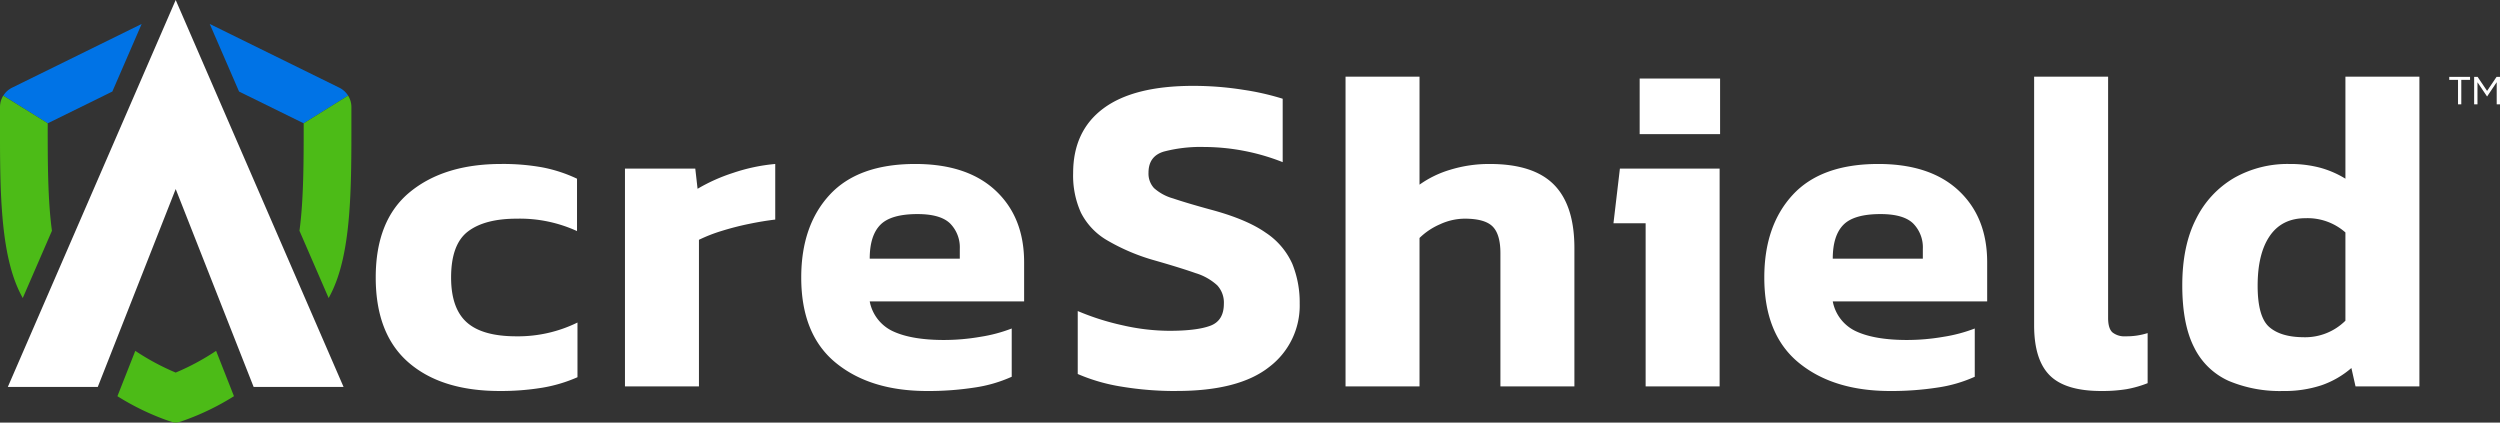 <svg id="acreshield-logo-white-full" xmlns="http://www.w3.org/2000/svg" xmlns:xlink="http://www.w3.org/1999/xlink" width="763.71" height="129.094" viewBox="0 0 763.71 129.094">
  <rect x="0" y="0" width="763.71" height="129.094" fill="#333333" stroke="none"/>
  <defs>
    <clipPath id="clip-path">
      <rect id="Rectangle_10" data-name="Rectangle 10" width="763.71" height="129.094" fill="none"/>
    </clipPath>
  </defs>
  <path id="Path_417" data-name="Path 417" d="M55.321,0,4.041,118.2H31.516L55.321,57.748,79.127,118.2H106.6Z" transform="translate(-1.648)" fill="#fff"/>
  <g id="Group_84" data-name="Group 84">
    <g id="Group_83" data-name="Group 83" clip-path="url(#clip-path)">
      <path id="Path_418" data-name="Path 418" d="M117.161,33l-8.956-20.647,39.572,19.461c.007,0,.007.007.014.007a6.658,6.658,0,0,1,2.689,2.438L136.907,42.71Z" transform="translate(-44.136 -5.038)" fill="#0073e6"/>
      <path id="Path_419" data-name="Path 419" d="M35.012,33l8.956-20.647L4.4,31.813c-.007,0-.007.007-.014.007a6.659,6.659,0,0,0-2.689,2.438L15.266,42.71Z" transform="translate(-0.691 -5.038)" fill="#0073e6"/>
      <path id="Path_420" data-name="Path 420" d="M6.951,111.176l8.916-20.548c-1.278-9.36-1.305-21.183-1.291-32.829L1,49.347a6.585,6.585,0,0,0-1,3.5v3.948c-.02,21.051-.04,40.93,6.392,53.33.179.358.371.709.557,1.053" transform="translate(0 -20.128)" fill="#4cbb17"/>
      <path id="Path_421" data-name="Path 421" d="M96.027,194.465l-5.3-13.453a73.548,73.548,0,0,1-12.344,6.639,73.57,73.57,0,0,1-12.344-6.639l-5.3,13.453-.158.4a77.1,77.1,0,0,0,15.591,7.518l1.233.392a3.222,3.222,0,0,0,1.953,0l1.233-.392a77.121,77.121,0,0,0,15.59-7.518Z" transform="translate(-24.712 -73.833)" fill="#4cbb17"/>
      <path id="Path_422" data-name="Path 422" d="M163.414,111.176,154.5,90.628c1.278-9.36,1.3-21.183,1.291-32.829l13.573-8.452a6.585,6.585,0,0,1,1,3.5v3.948c.02,21.051.04,40.93-6.392,53.33-.179.358-.371.709-.557,1.053" transform="translate(-63.019 -20.128)" fill="#4cbb17"/>
      <path id="Path_423" data-name="Path 423" d="M244.6,152.97a45.053,45.053,0,0,0,10.88-3.228V133.036a41.158,41.158,0,0,1-18.672,4.211q-10.391,0-15.162-4.28t-4.773-13.688q0-10.107,5.124-14.038t14.951-3.931a41.91,41.91,0,0,1,18.391,3.791v-16a44.189,44.189,0,0,0-10.458-3.44A67.2,67.2,0,0,0,232.175,84.6q-17.409,0-27.866,8.564T193.85,119.278q0,17.269,10.037,25.972t27.867,8.7a77.586,77.586,0,0,0,12.845-.983" transform="translate(-79.07 -34.509)" fill="#fff"/>
      <path id="Path_424" data-name="Path 424" d="M322.436,152.55V86.006h21.479l.7,6.178a53.6,53.6,0,0,1,10.81-4.844A55.429,55.429,0,0,1,368.342,84.6v16.986q-3.653.423-8.073,1.334a85.559,85.559,0,0,0-8.423,2.176,47.1,47.1,0,0,0-6.809,2.668V152.55Z" transform="translate(-131.519 -34.509)" fill="#fff"/>
      <path id="Path_425" data-name="Path 425" d="M451.846,153.953q-17.408,0-27.937-8.634T413.38,119.278q0-15.863,8.7-25.268T448.2,84.6q15.862,0,24.567,8.142t8.7,21.9v11.932H434.3a12.643,12.643,0,0,0,7.23,9.194q5.686,2.6,15.513,2.6a65.481,65.481,0,0,0,11.161-.982,46.24,46.24,0,0,0,9.475-2.528V149.6a42.447,42.447,0,0,1-11.371,3.3,92.009,92.009,0,0,1-14.46,1.052M434.3,113.522h27.516v-2.948a10.391,10.391,0,0,0-2.948-7.791q-2.949-2.876-9.968-2.877-8.144,0-11.371,3.3T434.3,113.522" transform="translate(-168.615 -34.509)" fill="#fff"/>
      <path id="Path_426" data-name="Path 426" d="M585.246,137.513a99.549,99.549,0,0,1-16.776-1.333,55.556,55.556,0,0,1-13.406-3.861V113.086a76.932,76.932,0,0,0,13.687,4.351A65.163,65.163,0,0,0,583,119.123q8.423,0,12.565-1.545t4.141-6.739a7.744,7.744,0,0,0-2.035-5.614,17.135,17.135,0,0,0-6.6-3.721q-4.564-1.611-12.424-3.86a61.712,61.712,0,0,1-14.74-6.247,20.525,20.525,0,0,1-7.861-8.353,27.455,27.455,0,0,1-2.387-12.073q0-12.915,9.265-19.794T590.3,44.3a96.686,96.686,0,0,1,15.3,1.193,78.986,78.986,0,0,1,12.074,2.738V67.6a65.8,65.8,0,0,0-24.006-4.632,44.146,44.146,0,0,0-12.284,1.4q-4.705,1.405-4.7,6.458a6.5,6.5,0,0,0,1.684,4.7,14.651,14.651,0,0,0,5.826,3.159q4.139,1.405,11.3,3.368,11.088,2.948,16.986,7.09a22.29,22.29,0,0,1,8.143,9.545,31.415,31.415,0,0,1,2.246,12.144,23.486,23.486,0,0,1-9.265,19.3q-9.266,7.371-28.358,7.371" transform="translate(-225.833 -18.068)" fill="#fff"/>
      <path id="Path_427" data-name="Path 427" d="M694.2,134.175V39.555h22.6v32.99a31.5,31.5,0,0,1,9.407-4.562,40.289,40.289,0,0,1,12.073-1.754q13.336,0,19.584,6.317t6.247,19.374v42.256h-22.6V93.463q0-5.754-2.387-8.143t-8.564-2.386a18.234,18.234,0,0,0-7.44,1.685A20.717,20.717,0,0,0,716.8,88.83v45.345Z" transform="translate(-283.158 -16.134)" fill="#fff"/>
      <path id="Path_428" data-name="Path 428" d="M842.256,134.561V84.724h-9.827l1.966-16.706h30.464v66.543ZM840.432,40.5H865V57.49H840.432Z" transform="translate(-339.541 -16.52)" fill="#fff"/>
      <path id="Path_429" data-name="Path 429" d="M948.715,153.953q-17.409,0-27.937-8.634t-10.529-26.041q0-15.863,8.705-25.268T945.065,84.6q15.862,0,24.567,8.142t8.7,21.9v11.932h-47.17a12.644,12.644,0,0,0,7.23,9.194q5.686,2.6,15.513,2.6a65.48,65.48,0,0,0,11.161-.982,46.259,46.259,0,0,0,9.476-2.528V149.6a42.452,42.452,0,0,1-11.371,3.3,92.006,92.006,0,0,1-14.459,1.052m-17.549-40.431h27.516v-2.948a10.391,10.391,0,0,0-2.948-7.791q-2.949-2.876-9.968-2.877-8.143,0-11.371,3.3t-3.229,10.319" transform="translate(-371.284 -34.509)" fill="#fff"/>
      <path id="Path_430" data-name="Path 430" d="M1069.956,135.578q-10.95,0-15.723-4.772t-4.772-15.3V39.555h22.6v73.7q0,3.231,1.334,4.422a5.839,5.839,0,0,0,4,1.193,21.257,21.257,0,0,0,6.739-.983v15.3a33.777,33.777,0,0,1-6.388,1.825,45.776,45.776,0,0,1-7.792.561" transform="translate(-428.067 -16.134)" fill="#fff"/>
      <path id="Path_431" data-name="Path 431" d="M1156.638,135.578a40.271,40.271,0,0,1-16.565-3.088,21.559,21.559,0,0,1-10.529-10.178q-3.651-7.088-3.65-19.021,0-12.073,4.212-20.286a29.71,29.71,0,0,1,11.582-12.495,33.062,33.062,0,0,1,16.916-4.282,35.748,35.748,0,0,1,9.336,1.123,29.688,29.688,0,0,1,7.792,3.37V39.555h22.6v94.62h-19.514l-1.263-5.616a27.826,27.826,0,0,1-9.126,5.265,35.983,35.983,0,0,1-11.792,1.754m6.458-16.424a17.449,17.449,0,0,0,12.635-5.054V87.145a17.437,17.437,0,0,0-12.213-4.351q-7.159,0-10.88,5.4t-3.72,15.232q0,9.548,3.58,12.635t10.6,3.088" transform="translate(-459.243 -16.134)" fill="#fff"/>
      <path id="Path_432" data-name="Path 432" d="M1266.307,48.041V40.573h-2.677v-.922h6.353v.922h-2.673v7.469Z" transform="translate(-515.425 -16.173)" fill="#fff"/>
      <path id="Path_433" data-name="Path 433" d="M1276.473,48.041v-8.39h1.055l2.9,4.292,2.9-4.292h1.043v8.391h-1.005V41.281l-2.938,4.374-2.937-4.35v6.736Z" transform="translate(-520.663 -16.173)" fill="#fff"/>
    </g>
  </g>
</svg>
